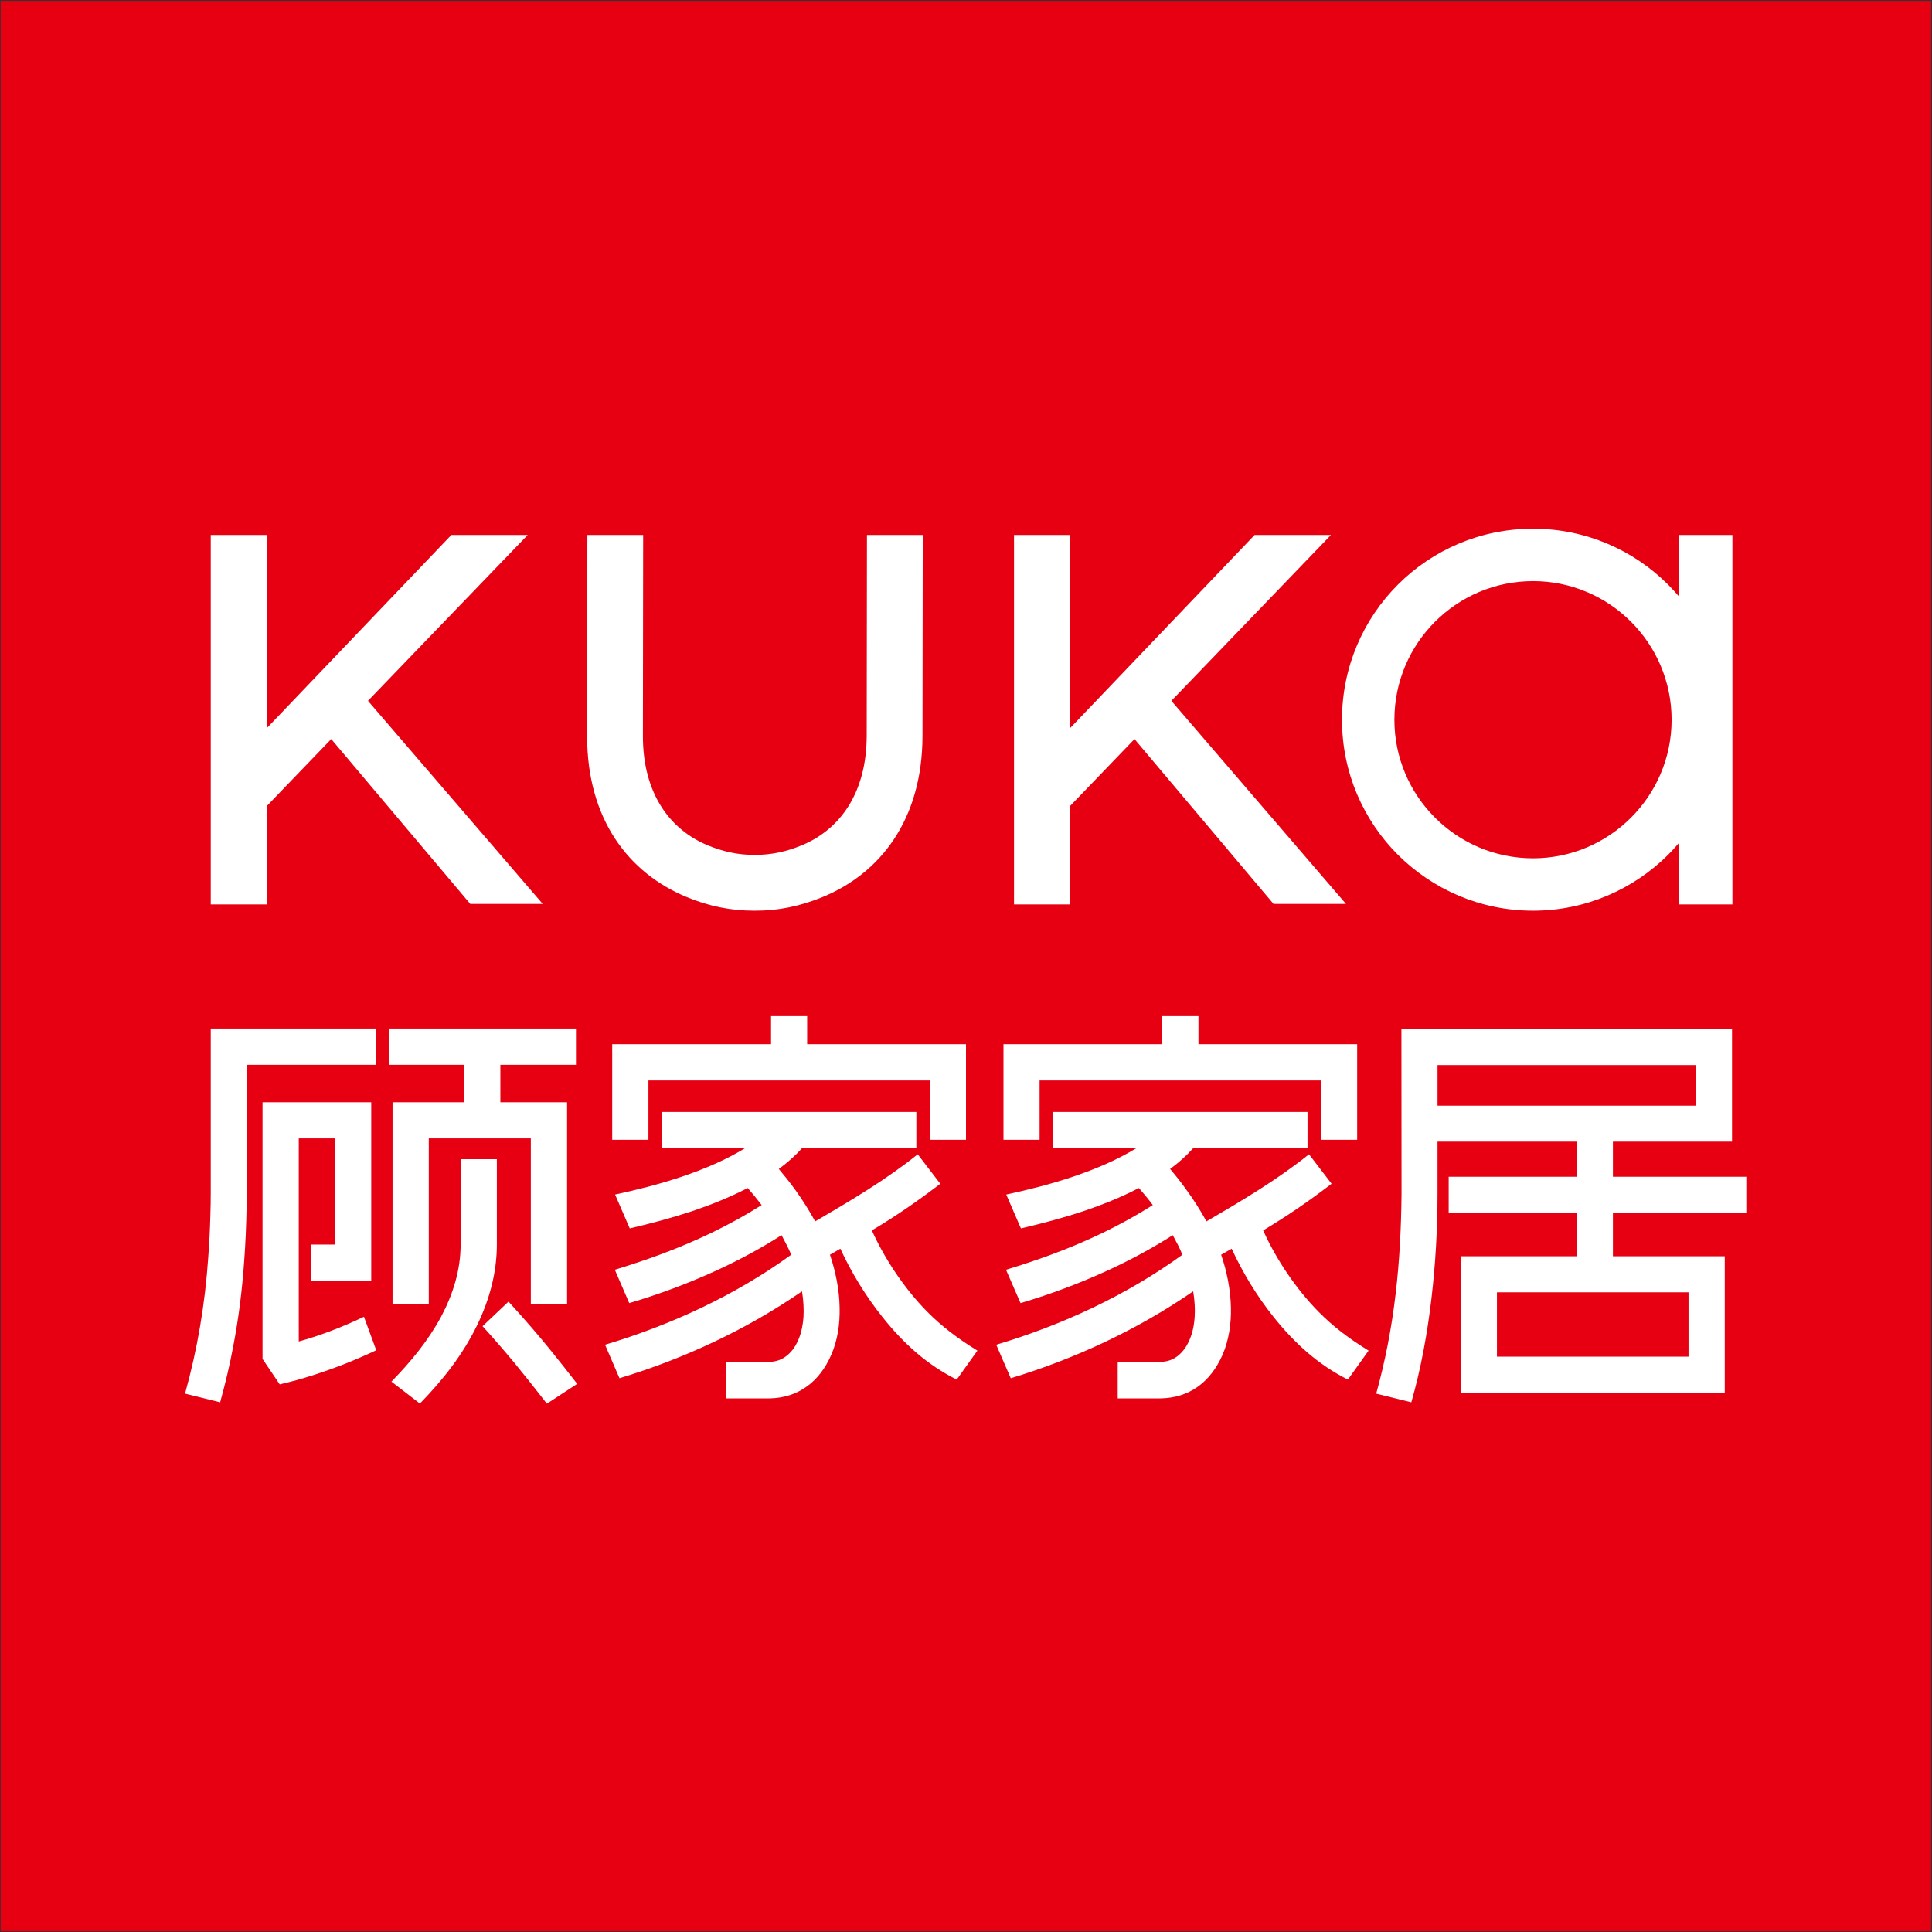 <svg version="1.2" xmlns="http://www.w3.org/2000/svg" viewBox="0 0 1541 1541" width="1541" height="1541"><rect x="0" y="0" width="1541" height="1541" fill="#333333" stroke="none"/><style>.a{fill:#e60012}.b{fill:#fff}</style><path fill-rule="evenodd" class="a" d="m1540.3 0.7v1539.8h-1539.8v-1539.8z"/><path fill-rule="evenodd" class="b" d="m1381.8 426.7v294.7h-42.4v-49.3q-4.3 5.1-8.9 9.7c-27.6 27.5-65.7 44.6-107.7 44.6-42.1 0-80.2-17.1-107.8-44.6-27.6-27.6-44.6-65.7-44.6-107.7 0-42.1 17-80.2 44.6-107.8 27.6-27.6 65.7-44.6 107.8-44.6 42 0 80.1 17 107.7 44.6q4.6 4.6 8.9 9.7v-49.3zm-48.5 147.4c0-30.6-12.4-58.2-32.4-78.2-20-20-47.6-32.4-78.1-32.4-30.6 0-58.2 12.4-78.2 32.4-20 20-32.4 47.6-32.4 78.2 0 30.5 12.4 58.1 32.4 78.1 20 20 47.6 32.4 78.2 32.4 30.5 0 58.1-12.4 78.1-32.4 20-20 32.4-47.6 32.4-78.1zm-641.8-147.4h44.5l-0.2 160.2c-0.1 66.9-33.7 109.8-79.9 128.7-17.7 7.2-35.1 10.9-54.1 10.8-19.1 0-36.5-3.6-54.1-10.9-46.1-19-79.5-61.9-79.4-128.6l0.2-160.2h44.5l-0.2 160.2c-0.1 45.7 21.3 74.8 51.8 87.4 12.3 5 23.9 7.6 37.2 7.6 13.4 0 25.1-2.5 37.3-7.5 30.7-12.5 52.1-41.7 52.2-87.5zm-398 132.3l139.4 162h-57.8l-110.9-131.5-51.4 53.4v78.5h-44.7v-294.7h44.7v154.1l147.2-154.1h60.9z"/><path fill-rule="evenodd" class="b" d="m934.3 559l139.3 162h-57.8l-110.9-131.5-51.4 53.4v78.5h-44.7v-294.7h44.7v154.1l147.2-154.1h60.9zm-592.3 349v132.1h-28.9v-160.9h57.1v-29.9h-59.7v-28.9h148.9v28.9h-60.3v29.9h53.2v160.9h-28.9v-132.1zm39 148.1c-11.5 24-27.6 44.5-46.1 63.4l-22.7-17.5c15.3-15.6 29-32.2 39.5-51.5 9.6-18 15.7-37.4 15.7-57.8v-68.1h28.9v68.1c0 22.2-5.8 43.5-15.3 63.4zm-157.9 48.1l-13.7-20.3v-204.7h86.7v142.3h-48.1v-28.8h19.3v-84.7h-29v162c8-2.2 15.9-4.8 23.7-7.7 9.7-3.6 19-7.6 28.3-12l9.8 26.7q-12.3 5.8-24.9 10.8c-16.9 6.6-34.4 12.4-52.1 16.4zm237.3-0.4l-24.2 15.8c-8.4-10.8-16.9-21.6-25.6-32.2-8.4-10.1-16.9-19.9-25.7-29.6l20.7-19.6c11.7 12.8 23 25.7 33.9 39.2 7.1 8.7 14 17.6 20.9 26.4zm-263.4-152.4c0 3.6-0.2 7.4-0.3 11.1-0.3 15.3-0.9 29.5-1.9 42.9-1.6 23.1-4.4 45.7-8.7 68.1-2.8 15.2-6.4 30.1-10.5 45l-28-6.9c10-36 15.9-71.3 18.5-108.6 0.8-10.7 1.4-22 1.7-33.8 0.2-5.9 0.3-11.9 0.3-17.8v-131h131.6v28.9h-102.7zm944.8 83.9c-3.2 27.6-8.4 56.4-16.1 83.2l-28-6.9c7.3-26.4 12.3-52.4 15.5-79.7 3.1-26 4.4-52.2 4.7-79l-0.1-130.1v-2.3h263.7v90.1h-95v28h106.4v28.9h-106.4v34.5h89.2v108.9h-210.5v-108.9h92.5v-34.5h-102.2v-28.9h102.2v-28h-111.1v41.9c0 27.3-1.6 55.7-4.8 82.8zm205-4.5h-152.8v51.3h152.8zm-200.2-148.9h206.1v-32.4h-206.1z"/><path fill-rule="evenodd" class="b" d="m1053.6 861.8v47.3h28.9v-76.2h-126.6v-22.4h-28.9v22.4h-126.6v76.2h28.8v-47.3zm-46.1 119.6c19-11.3 37-23.7 54.6-37.2l-18-23.5c-25.5 20.4-53.7 37.1-81.8 53.5-4.8-8.7-9.9-16.8-15.8-24.9-4.4-6.2-8.9-11.8-13.2-16.9 6.7-4.9 12.9-10.4 18.4-16.6h91.2v-28.9h-202.9v28.9h66.4c-30.2 18.5-69.5 29.7-103.8 37q5.8 13.5 11.7 27c16.8-3.9 33.4-8.3 49.7-13.7 15.4-5.2 30.4-11.2 44.4-18.5 3.9 4.4 7.6 8.9 11.1 13.6-25.2 16-52.4 28.9-80.4 39.3-12.1 4.5-24.3 8.5-36.7 12.3q5.8 13.3 11.6 26.6c24.3-7.2 47.5-15.9 70.5-26.5 17.5-8.1 34.6-17.3 50.9-27.7q2.1 3.9 4.1 7.7 1.9 3.8 3.6 7.9c-44.4 32.3-95.9 56.1-148.5 71.8l11.6 26.7c51.4-15.5 101.2-38.8 145.5-69.3 1.2 7.3 1.6 14.1 1.2 20.2-0.5 9-2.9 18.8-8.5 26.2-3.3 4.3-7.6 7.8-13 9.1-2.6 0.7-5.2 0.8-7.9 0.9h-32v29h34.2c11.6-0.2 21.4-3.5 29.5-9.2 8.5-6 15.1-14.7 19.9-25.5 5-11.6 7-24.6 6.7-37.7-0.3-14.5-3.3-29.1-7.8-42.2l8.4-4.8c8.5 18.5 19.9 37.6 33.7 54.8 16.5 20.6 35.4 37.8 59 49.6l16.5-23.1c-15.9-9.8-28.4-19.3-40-31.1-17.8-18.1-33.6-41.5-44.1-64.8zm-265.9-119.6v47.3h28.9v-76.2h-126.7v-22.4h-28.8v22.4h-126.7v76.2h28.9v-47.3zm-46.2 119.6c19.1-11.3 37-23.7 54.6-37.2l-18-23.5c-25.4 20.4-53.7 37.1-81.8 53.5-4.8-8.7-9.9-16.8-15.7-24.9-4.5-6.2-9-11.8-13.3-16.9 6.7-4.9 13-10.4 18.5-16.6h91.2v-28.9h-203v28.9h66.4c-30.2 18.5-69.4 29.7-103.7 37q5.8 13.5 11.7 27c16.8-3.9 33.3-8.3 49.7-13.7 15.3-5.2 30.3-11.2 44.4-18.5q5.8 6.6 11.1 13.6c-25.3 16-52.5 28.9-80.5 39.3-12.1 4.5-24.3 8.5-36.6 12.3q5.7 13.3 11.5 26.6c24.3-7.2 47.6-15.9 70.6-26.5 17.5-8.1 34.6-17.3 50.9-27.7q2.1 3.9 4 7.7 2 3.8 3.7 7.9c-44.5 32.3-96 56.1-148.5 71.8l11.5 26.7c51.5-15.5 101.3-38.8 145.6-69.3 1.2 7.3 1.5 14.1 1.2 20.2-0.6 9-2.9 18.8-8.5 26.2-3.4 4.3-7.7 7.8-13.1 9.1-2.5 0.7-5.2 0.8-7.9 0.9h-32v29h34.3c11.6-0.2 21.4-3.5 29.4-9.2 8.6-6 15.2-14.7 19.9-25.5 5.1-11.6 7-24.6 6.7-37.7-0.2-14.5-3.3-29.1-7.7-42.2l8.3-4.8c8.5 18.5 20 37.6 33.8 54.8 16.4 20.6 35.3 37.8 59 49.6l16.5-23.1c-15.9-9.8-28.4-19.3-40.1-31.1-17.8-18.1-33.6-41.5-44.1-64.8z"/></svg>